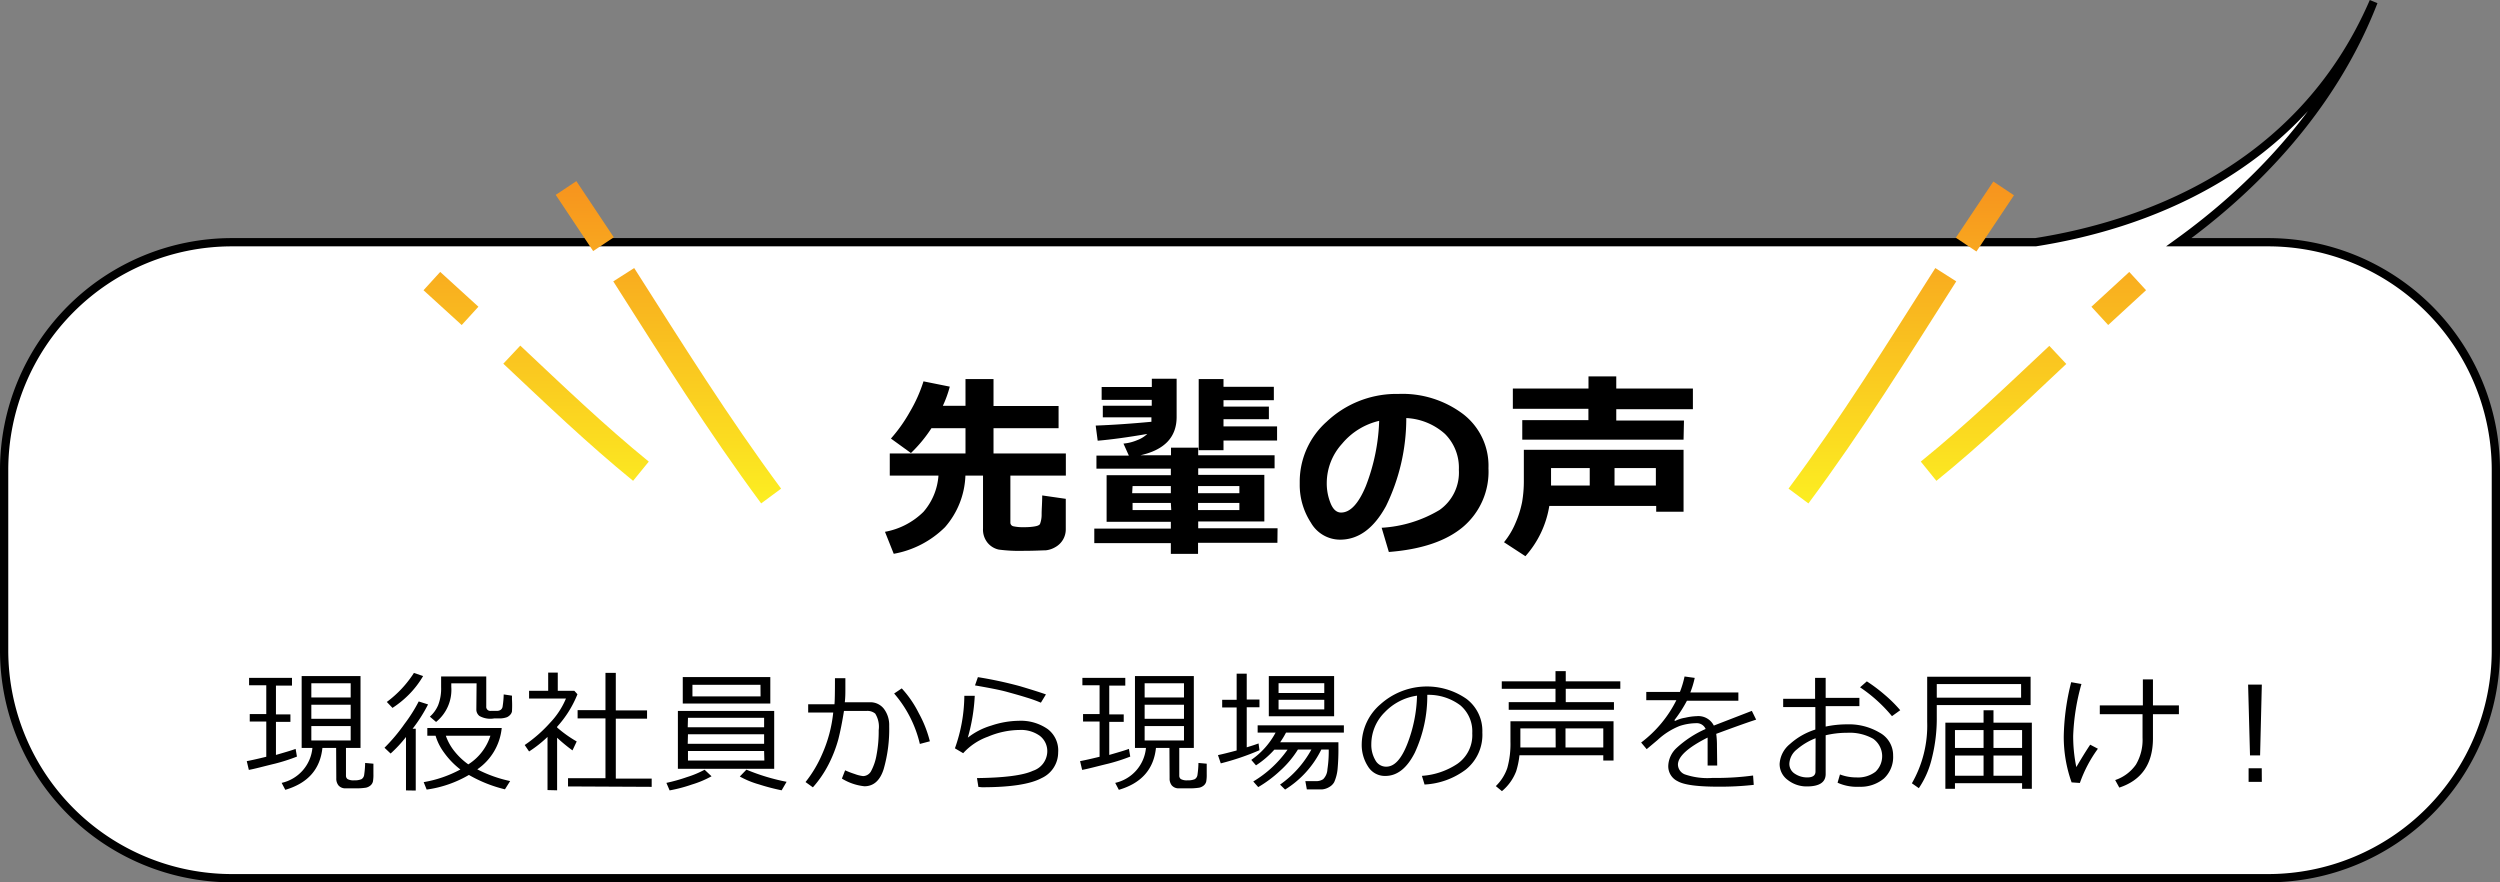 <svg xmlns="http://www.w3.org/2000/svg" xmlns:xlink="http://www.w3.org/1999/xlink" viewBox="0 0 302.41 106.73"><rect x="0" y="0" width="302.41" height="106.73" fill="#808080" stroke="none"/><defs><style>.cls-1{fill:#fff;stroke:#000;}.cls-1,.cls-2{stroke-miterlimit:10;}.cls-2{fill:#231815;stroke-width:3px;stroke:url(#名称未設定グラデーション_70);}</style><linearGradient id="名称未設定グラデーション_70" x1="155.41" y1="60.84" x2="155.41" y2="21.91" gradientUnits="userSpaceOnUse"><stop offset="0" stop-color="#fcee21"/><stop offset="1" stop-color="#f7931e"/></linearGradient></defs><g id="Layer_2" data-name="Layer 2"><g id="求人募集"><path class="cls-1" d="M274.35,29.3H263.56C272.29,23,282,13.41,287.12.2c-9,20.86-28.72,27.19-40.89,29.1H28.06A27.56,27.56,0,0,0,.5,56.86V78.67a27.56,27.56,0,0,0,27.56,27.56H274.35a27.56,27.56,0,0,0,27.56-27.56V56.86A27.56,27.56,0,0,0,274.35,29.3Z"/><path d="M116.78,57.53a10,10,0,0,1-2.47,6.24,11.74,11.74,0,0,1-6.2,3.22l-1.06-2.66a8.86,8.86,0,0,0,4.66-2.42,7.48,7.48,0,0,0,1.81-4.38h-5.89V54.85h9.16V51.8h-4.12a16.93,16.93,0,0,1-2.48,3l-2.42-1.75a18.47,18.47,0,0,0,2.29-3.23,17.69,17.69,0,0,0,1.65-3.69l3.18.64a13.71,13.71,0,0,1-.84,2.32h2.74V45.85h3.39v3.26h7.87V51.8h-7.87v3.05h8.75v2.68h-6.71v5.66a.45.45,0,0,0,.36.47,5.34,5.34,0,0,0,1.3.11c.24,0,.6,0,1.06-.06s.74-.14.86-.32A3.23,3.23,0,0,0,126,62.2c0-.62.07-1.38.07-2.27l2.85.41V64a2.45,2.45,0,0,1-1.26,2.18,2.84,2.84,0,0,1-1.18.39c-.41,0-1.28.06-2.6.06a19.34,19.34,0,0,1-3.07-.15,2.42,2.42,0,0,1-1.32-.79,2.53,2.53,0,0,1-.58-1.76V57.53Z"/><path d="M154.52,65.66h-9.6V67h-3.29v-1.3h-9.26V63.94h9.26v-.82h-7.77V57.48h7.77v-.79h-9V55.11h3.92l-.65-1.45a5.6,5.6,0,0,0,1.69-.43,3.48,3.48,0,0,0,1.19-.74q-3.53.61-6,.82l-.24-1.83c2.15-.08,4.39-.24,6.74-.46q0-.33,0-.54H133.4v-1.4h5.92v-.71h-6.06V46.81h6.07v-1h3v4.63q0,3.65-4.38,4.63h3.7v-.92h3.29v.92h9.24v1.58h-9.24v.79h8v5.64h-8v.82h9.6Zm-17.57-6h4.68v-.86H137Zm4.68,1.18H137v.86h4.68Zm3.29-1.18h5v-.86h-5Zm5,1.18h-5v.86h5ZM148,54.46H145V45.85H148v.94h6.09v1.62H148v.77h5.49v1.53H148v.87h6.48v1.71H148Z"/><path d="M168,66.77l-.87-2.93a15.34,15.34,0,0,0,7-2.15,5.53,5.53,0,0,0,2.34-4.86,5.77,5.77,0,0,0-1.68-4.34,7.54,7.54,0,0,0-4.68-1.92,24.21,24.21,0,0,1-2.45,10.64q-2.22,4.07-5.56,4.07a4.07,4.07,0,0,1-3.53-2.06,8.37,8.37,0,0,1-1.35-4.7v-.3A9.71,9.71,0,0,1,160.49,51a12.3,12.3,0,0,1,8.24-3.35h.48A12.2,12.2,0,0,1,177,50.1a7.88,7.88,0,0,1,3.05,6.54,8.75,8.75,0,0,1-3.08,7.1Q173.91,66.31,168,66.77Zm-1.18-15.86a8.28,8.28,0,0,0-4.48,2.77,7.08,7.08,0,0,0-1.85,4.73,6.38,6.38,0,0,0,.46,2.46c.3.75.73,1.13,1.27,1.13q1.67,0,3-3.21A23.82,23.82,0,0,0,166.83,50.91Z"/><path d="M203.65,61.9h-3.31v-.7H187.41a12,12,0,0,1-2.89,6.08l-2.59-1.69a9.38,9.38,0,0,0,1.39-2.32,12.21,12.21,0,0,0,.8-2.54,15.06,15.06,0,0,0,.21-2.67V54.41h19.32Zm0-8.72H184.14V50.82h8V49.45H183V47h9.15V45.53h3.36V47h9.27v2.5h-9.27v1.37h8.19ZM192.3,56.62h-4.68v2.11h4.68Zm8,2.11V56.62h-5v2.11Z"/><path d="M30.1,93.13l-.25-1.06c.59-.11,1.38-.29,2.36-.53V87.28h-2v-.9h2V82.89H30.13V82h5.19v.93H33.38v3.49h1.75v.9H33.38v4c1-.29,1.84-.53,2.38-.73l.16.93a22.26,22.26,0,0,1-2.64.85C31.9,92.7,30.84,93,30.1,93.13Zm10.56-2.66H39c-.27,2.59-1.77,4.27-4.49,5.07l-.44-.84a4.78,4.78,0,0,0,3.72-4.23H36.49V81.78h7.12v8.69H41.85v3.35a.5.5,0,0,0,.19.42,1.48,1.48,0,0,0,.82.15,2,2,0,0,0,.87-.14.72.72,0,0,0,.32-.51,11.34,11.34,0,0,0,.12-1.45l1,.09v1.26a4.54,4.54,0,0,1-.06.9.93.93,0,0,1-.28.46,1.29,1.29,0,0,1-.56.28,7.69,7.69,0,0,1-1.37.08c-.5,0-.9,0-1.22,0a1.07,1.07,0,0,1-.74-.36,1.31,1.31,0,0,1-.26-.87Zm-3-6.1h4.76V82.65H37.66Zm0,2.58h4.76v-1.7H37.66Zm4.76.88H37.66v1.74h4.76Z"/><path d="M49.11,95.61V89.15a15.66,15.66,0,0,1-1.86,2l-.74-.7a21.09,21.09,0,0,0,2.42-2.88,18.38,18.38,0,0,0,1.72-2.72l1.13.36a18.14,18.14,0,0,1-1.87,2.94h.38v7.48Zm-1.65-10-.67-.7a13.19,13.19,0,0,0,3.28-3.51l1.11.38A11.12,11.12,0,0,1,49.48,84,11.8,11.8,0,0,1,47.46,85.64Zm10.25,7.44a15.77,15.77,0,0,0,4,1.43l-.63,1a16.43,16.43,0,0,1-4.36-1.74,13.82,13.82,0,0,1-5.11,1.77l-.36-.9a14.4,14.4,0,0,0,4.44-1.53,9.69,9.69,0,0,1-2-2.08,6.57,6.57,0,0,1-1-2h-1v-.94h9A6.88,6.88,0,0,1,57.71,93.08Zm-.06-10.39H54.59v.43a5,5,0,0,1-1.84,4.24L52,86.69a3.93,3.93,0,0,0,1-1.39,5.54,5.54,0,0,0,.36-2.18V81.83h5.46v3.62a.49.49,0,0,0,.56.54h.69a.82.82,0,0,0,.5-.13.6.6,0,0,0,.23-.41A10.94,10.94,0,0,0,60.93,84l1,.15v.42a12.94,12.94,0,0,1,0,1.49.82.82,0,0,1-.21.4,1.14,1.14,0,0,1-.41.3,2.64,2.64,0,0,1-.71.14c-.32,0-.59,0-.81,0A2.7,2.7,0,0,1,58,86.61a1,1,0,0,1-.38-.73Zm-1,9.8A6.4,6.4,0,0,0,59.32,89H53.93A6.27,6.27,0,0,0,55,90.91,8.18,8.18,0,0,0,56.69,92.49Z"/><path d="M66.23,95.57V89.14A14.57,14.57,0,0,1,64,90.9l-.53-.78a16.78,16.78,0,0,0,3.07-2.69,9.59,9.59,0,0,0,1.92-2.93H64v-.94h2.31v-2.2h1.16v2.2h2l.38.42a13,13,0,0,1-2.46,3.93V88a14.54,14.54,0,0,0,2.37,1.69l-.51,1.08a19.92,19.92,0,0,1-1.86-1.53v6.36Zm2.48-.44v-1h4.53V86.9H69.87v-1h3.37V81.39h1.25v4.54h3.78v1H74.49v7.25h4.34v1Z"/><path d="M81,95.61l-.39-.91A20.53,20.53,0,0,0,83.1,94a11.85,11.85,0,0,0,2.13-.89l.84.79a11.91,11.91,0,0,1-2.38,1A17.89,17.89,0,0,1,81,95.61ZM82,93V86H93.65v7Zm.59-7.9v-3.2H93.18v3.2Zm.6,2.87h9.24V86.83H83.22Zm0,2h9.24V88.82H83.22Zm9.24.87H83.22V92h9.24Zm-.44-8H83.76v1.4H92ZM94.55,95.6a25.79,25.79,0,0,1-2.75-.72,10.76,10.76,0,0,1-2.31-.95l.8-.83a24.88,24.88,0,0,0,4.86,1.47Z"/><path d="M102.26,83.35c0,.47,0,1-.07,1.6h3a2.06,2.06,0,0,1,1.73.79,3.25,3.25,0,0,1,.64,2.08,17.43,17.43,0,0,1-.67,5.22c-.44,1.38-1.22,2.07-2.33,2.07a6.49,6.49,0,0,1-2.72-.93l.39-1a10.52,10.52,0,0,0,1.17.45,4.35,4.35,0,0,0,1,.25,1.13,1.13,0,0,0,1-.66,6.43,6.43,0,0,0,.63-1.9,15.08,15.08,0,0,0,.26-3,3,3,0,0,0-.42-2A1.47,1.47,0,0,0,104.8,86h-2.71c-.21,1.33-.44,2.47-.68,3.42a15.84,15.84,0,0,1-1.16,3,13.23,13.23,0,0,1-1.92,2.82l-.89-.64a14.8,14.8,0,0,0,2-3.35,16.48,16.48,0,0,0,1.35-5.06H97.76v-1h3.18q.06-.54.06-3.15h1.26Zm10.22,6.32-1.21.32a14.31,14.31,0,0,0-3.11-6.1l.92-.62a12.85,12.85,0,0,1,2.06,3A14.09,14.09,0,0,1,112.48,89.67Z"/><path d="M118.35,95.19l-.17-1.07q5-.06,6.76-.88A2.51,2.51,0,0,0,126.68,91a2.34,2.34,0,0,0-.91-2,3.9,3.9,0,0,0-2.45-.7,10,10,0,0,0-3.81.81,7.4,7.4,0,0,0-3,2l-1-.59a19.22,19.22,0,0,0,1.14-6.35l1.26,0a22.27,22.27,0,0,1-.84,5.06,8.49,8.49,0,0,1,2.84-1.46,10.84,10.84,0,0,1,3.3-.58,5.69,5.69,0,0,1,3.52,1A3.23,3.23,0,0,1,128,91a3.42,3.42,0,0,1-2,3.12c-1.37.74-3.77,1.11-7.22,1.11ZM126.52,84l-.61,1a16.36,16.36,0,0,0-1.72-.62c-.76-.24-1.56-.46-2.39-.69s-2.13-.48-3.86-.78l.35-1a47.94,47.94,0,0,1,5.11,1.1Q125.67,83.69,126.52,84Z"/><path d="M130.9,93.13l-.25-1.06c.59-.11,1.38-.29,2.36-.53V87.28h-2v-.9h2V82.89h-2.08V82h5.19v.93h-1.94v3.49h1.75v.9h-1.75v4c1-.29,1.84-.53,2.38-.73l.16.93a22.26,22.26,0,0,1-2.64.85C132.7,92.7,131.63,93,130.9,93.13Zm10.56-2.66h-1.63c-.27,2.59-1.77,4.27-4.49,5.07l-.44-.84a4.78,4.78,0,0,0,3.72-4.23h-1.33V81.78h7.12v8.69h-1.76v3.35a.5.5,0,0,0,.19.42,1.48,1.48,0,0,0,.82.15,2,2,0,0,0,.87-.14.72.72,0,0,0,.32-.51,11.34,11.34,0,0,0,.12-1.45l1,.09v1.26a4.54,4.54,0,0,1-.06.9.93.93,0,0,1-.28.46,1.29,1.29,0,0,1-.56.28,7.69,7.69,0,0,1-1.37.08c-.5,0-.9,0-1.22,0a1.07,1.07,0,0,1-.74-.36,1.31,1.31,0,0,1-.26-.87Zm-3-6.1h4.76V82.65h-4.76Zm0,2.58h4.76v-1.7h-4.76Zm4.76.88h-4.76v1.74h4.76Z"/><path d="M147.67,92.34l-.34-1c.53-.11,1.29-.3,2.26-.56v-5.2h-1.75v-.93h1.75V81.49h1.22v3.13h1.54v.93h-1.54V90.4c.6-.18,1.08-.34,1.43-.47l.11.82A30.53,30.53,0,0,1,147.67,92.34Zm4.53,2.87-.6-.68a13.58,13.58,0,0,0,4.15-3.85h-1.6a10.85,10.85,0,0,1-2.22,1.9l-.57-.66a9.42,9.42,0,0,0,2.94-3.3h-2.17v-.88h10.43v.88h-7a9.84,9.84,0,0,1-.71,1.17h7.05v.58a26,26,0,0,1-.1,2.65,5.12,5.12,0,0,1-.41,1.59,1.53,1.53,0,0,1-.58.58,2,2,0,0,1-.89.3h-1.84l-.18-1h1.31a1.49,1.49,0,0,0,.85-.24,1.8,1.8,0,0,0,.51-1.19,14.25,14.25,0,0,0,.16-2.2v-.19h-.9a11.79,11.79,0,0,1-4.38,4.84l-.61-.6a12.47,12.47,0,0,0,3.79-4.24H157a12,12,0,0,1-2.17,2.58A14.67,14.67,0,0,1,152.2,95.21Zm1.28-8.57V81.78h7.9v4.86Zm1.18-2.81h5.53V82.64h-5.53Zm5.53.82h-5.53v1.16h5.53Z"/><path d="M172.32,94.9,172,93.85a8.81,8.81,0,0,0,4.3-1.46,4.21,4.21,0,0,0,1.79-3.69,4.13,4.13,0,0,0-1.44-3.38,6.41,6.41,0,0,0-4-1.27,16.27,16.27,0,0,1-1.51,7q-1.42,2.81-3.56,2.81a2.38,2.38,0,0,1-2.09-1.13,4.79,4.79,0,0,1-.77-2.75A6.44,6.44,0,0,1,167,85.18a8.4,8.4,0,0,1,10.38-.65,4.85,4.85,0,0,1,1.93,4.07,5.4,5.4,0,0,1-2,4.49A9.07,9.07,0,0,1,172.32,94.9Zm-.91-10.75a6.71,6.71,0,0,0-3.9,2,5.45,5.45,0,0,0-1.63,3.86,3.66,3.66,0,0,0,.48,1.93,1.47,1.47,0,0,0,1.32.8c1,0,1.83-.92,2.55-2.74A17.22,17.22,0,0,0,171.41,84.15Z"/><path d="M193.94,92v-.64H183.8a10,10,0,0,1-.4,1.94,5.84,5.84,0,0,1-1.72,2.4l-.74-.61a5.53,5.53,0,0,0,1.39-2.19,10.88,10.88,0,0,0,.38-3.19V87.25h12.47V92ZM182.5,85.86v-.93h5.66V83.32h-6.5v-.9h6.5V81.18h1.24v1.24H196v.9H189.4v1.61h5.83v.93Zm5.67,2.25h-4.26v1.14c0,.58,0,1,0,1.17h4.27Zm5.77,2.31V88.11h-4.57v2.31Z"/><path d="M207.72,92.6h-1.16V90c0-.31,0-.56,0-.78-2.39,1.2-3.59,2.3-3.59,3.28a1.31,1.31,0,0,0,.8,1.16,8.41,8.41,0,0,0,3.39.44,33.17,33.17,0,0,0,4.9-.29l.08,1.13a36.28,36.28,0,0,1-4.3.22c-2.5,0-4.14-.22-4.9-.66a2,2,0,0,1-1.14-1.87,3.11,3.11,0,0,1,1-2.15,12.78,12.78,0,0,1,3.52-2.3,1.16,1.16,0,0,0-1.15-.7,6.63,6.63,0,0,0-2,.34,8.5,8.5,0,0,0-2.68,1.71l-1.3,1.09-.67-.8a14.51,14.51,0,0,0,4.26-5.12h-3.64v-1h4.07a11.75,11.75,0,0,0,.56-1.87L205,82a11.11,11.11,0,0,1-.53,1.76h5.81v1h-6.22a15.89,15.89,0,0,1-1.53,2.37l.12.07a4,4,0,0,1,1.2-.38,7,7,0,0,1,1.39-.19,2.09,2.09,0,0,1,2.07,1.14l4.6-1.78.52,1.06c-1.09.35-2.7.93-4.83,1.72a10.09,10.09,0,0,1,.09,1.48Z"/><path d="M222.28,94.68l.29-1a5.54,5.54,0,0,0,2,.36,3.48,3.48,0,0,0,2.29-.68,2.59,2.59,0,0,0-.28-4,5.81,5.81,0,0,0-3.14-.72,11.21,11.21,0,0,0-2.6.3v4.69c0,1-.76,1.5-2.27,1.5a3.67,3.67,0,0,1-2.3-.77,2.38,2.38,0,0,1-1-1.95A3.35,3.35,0,0,1,216.52,90a8.29,8.29,0,0,1,3.07-1.75V85.53H215.7v-1h3.86V82h1.28v2.42h4.08v1h-4.08v2.47a12.42,12.42,0,0,1,2.58-.27,7.28,7.28,0,0,1,3.94,1A3.11,3.11,0,0,1,229,91.39a3.56,3.56,0,0,1-1.11,2.78,4.4,4.4,0,0,1-3,1A5.65,5.65,0,0,1,222.28,94.68Zm-2.66-5.38a7.79,7.79,0,0,0-2.26,1.35,2.34,2.34,0,0,0-.91,1.69,1.4,1.4,0,0,0,.67,1.26,2.66,2.66,0,0,0,1.49.44c.67,0,1-.24,1-.72Zm10.24-3.39-1,.72A18,18,0,0,0,225,83.14l.82-.72A19.61,19.61,0,0,1,228,84.06,16.2,16.2,0,0,1,229.86,85.91Z"/><path d="M234.28,85.29v1.39a19.7,19.7,0,0,1-.6,5.07,10.91,10.91,0,0,1-1.57,3.59l-.84-.59a14,14,0,0,0,1.85-7.43V81.86h12.51v3.43Zm0-.9h10.2V82.75h-10.2ZM244.6,94.74h-8.12v.68h-1.16v-8h4.62v-1.5h1.2v1.5h4.64v8H244.6Zm-4.66-6.43h-3.46v2.16h3.46Zm-3.46,5.53h3.46V91.39h-3.46Zm8.12-3.37V88.31h-3.46v2.16Zm-3.46,3.37h3.46V91.39h-3.46Z"/><path d="M253.77,90.57a15.92,15.92,0,0,0-2.18,4.14l-1-.07a16.37,16.37,0,0,1-.95-5.59,28.4,28.4,0,0,1,.9-6.53l1.24.22a26.31,26.31,0,0,0-1,6.26,18.45,18.45,0,0,0,.38,3.79c.64-1.09,1.2-2,1.68-2.71Zm2.59,4.7-.5-.91a5,5,0,0,0,2.51-1.87,5.88,5.88,0,0,0,.8-3.25V86.39H254V85.33h5.21V82.18h1.22v3.15h3.14v1.06h-3.14v3Q260.39,93.94,256.36,95.27Z"/><path d="M273.6,82.81l-.21,8.57h-1.22l-.23-8.57Zm0,11.77H272V92.93h1.59Z"/><path class="cls-2" d="M235.37,33.23C229.53,42.4,224,51.34,217.55,60m20.28-30.41,4.54-6.8M233.29,57c5.46-4.42,10.44-9.2,15.63-14.07M254,38.21,258.58,34M75.45,33.23C81.29,42.4,86.87,51.34,93.28,60M73,29.54l-4.53-6.8M61.91,42.9C67.09,47.77,72.07,52.55,77.53,57M56.86,38.21,52.24,34"/></g></g></svg>